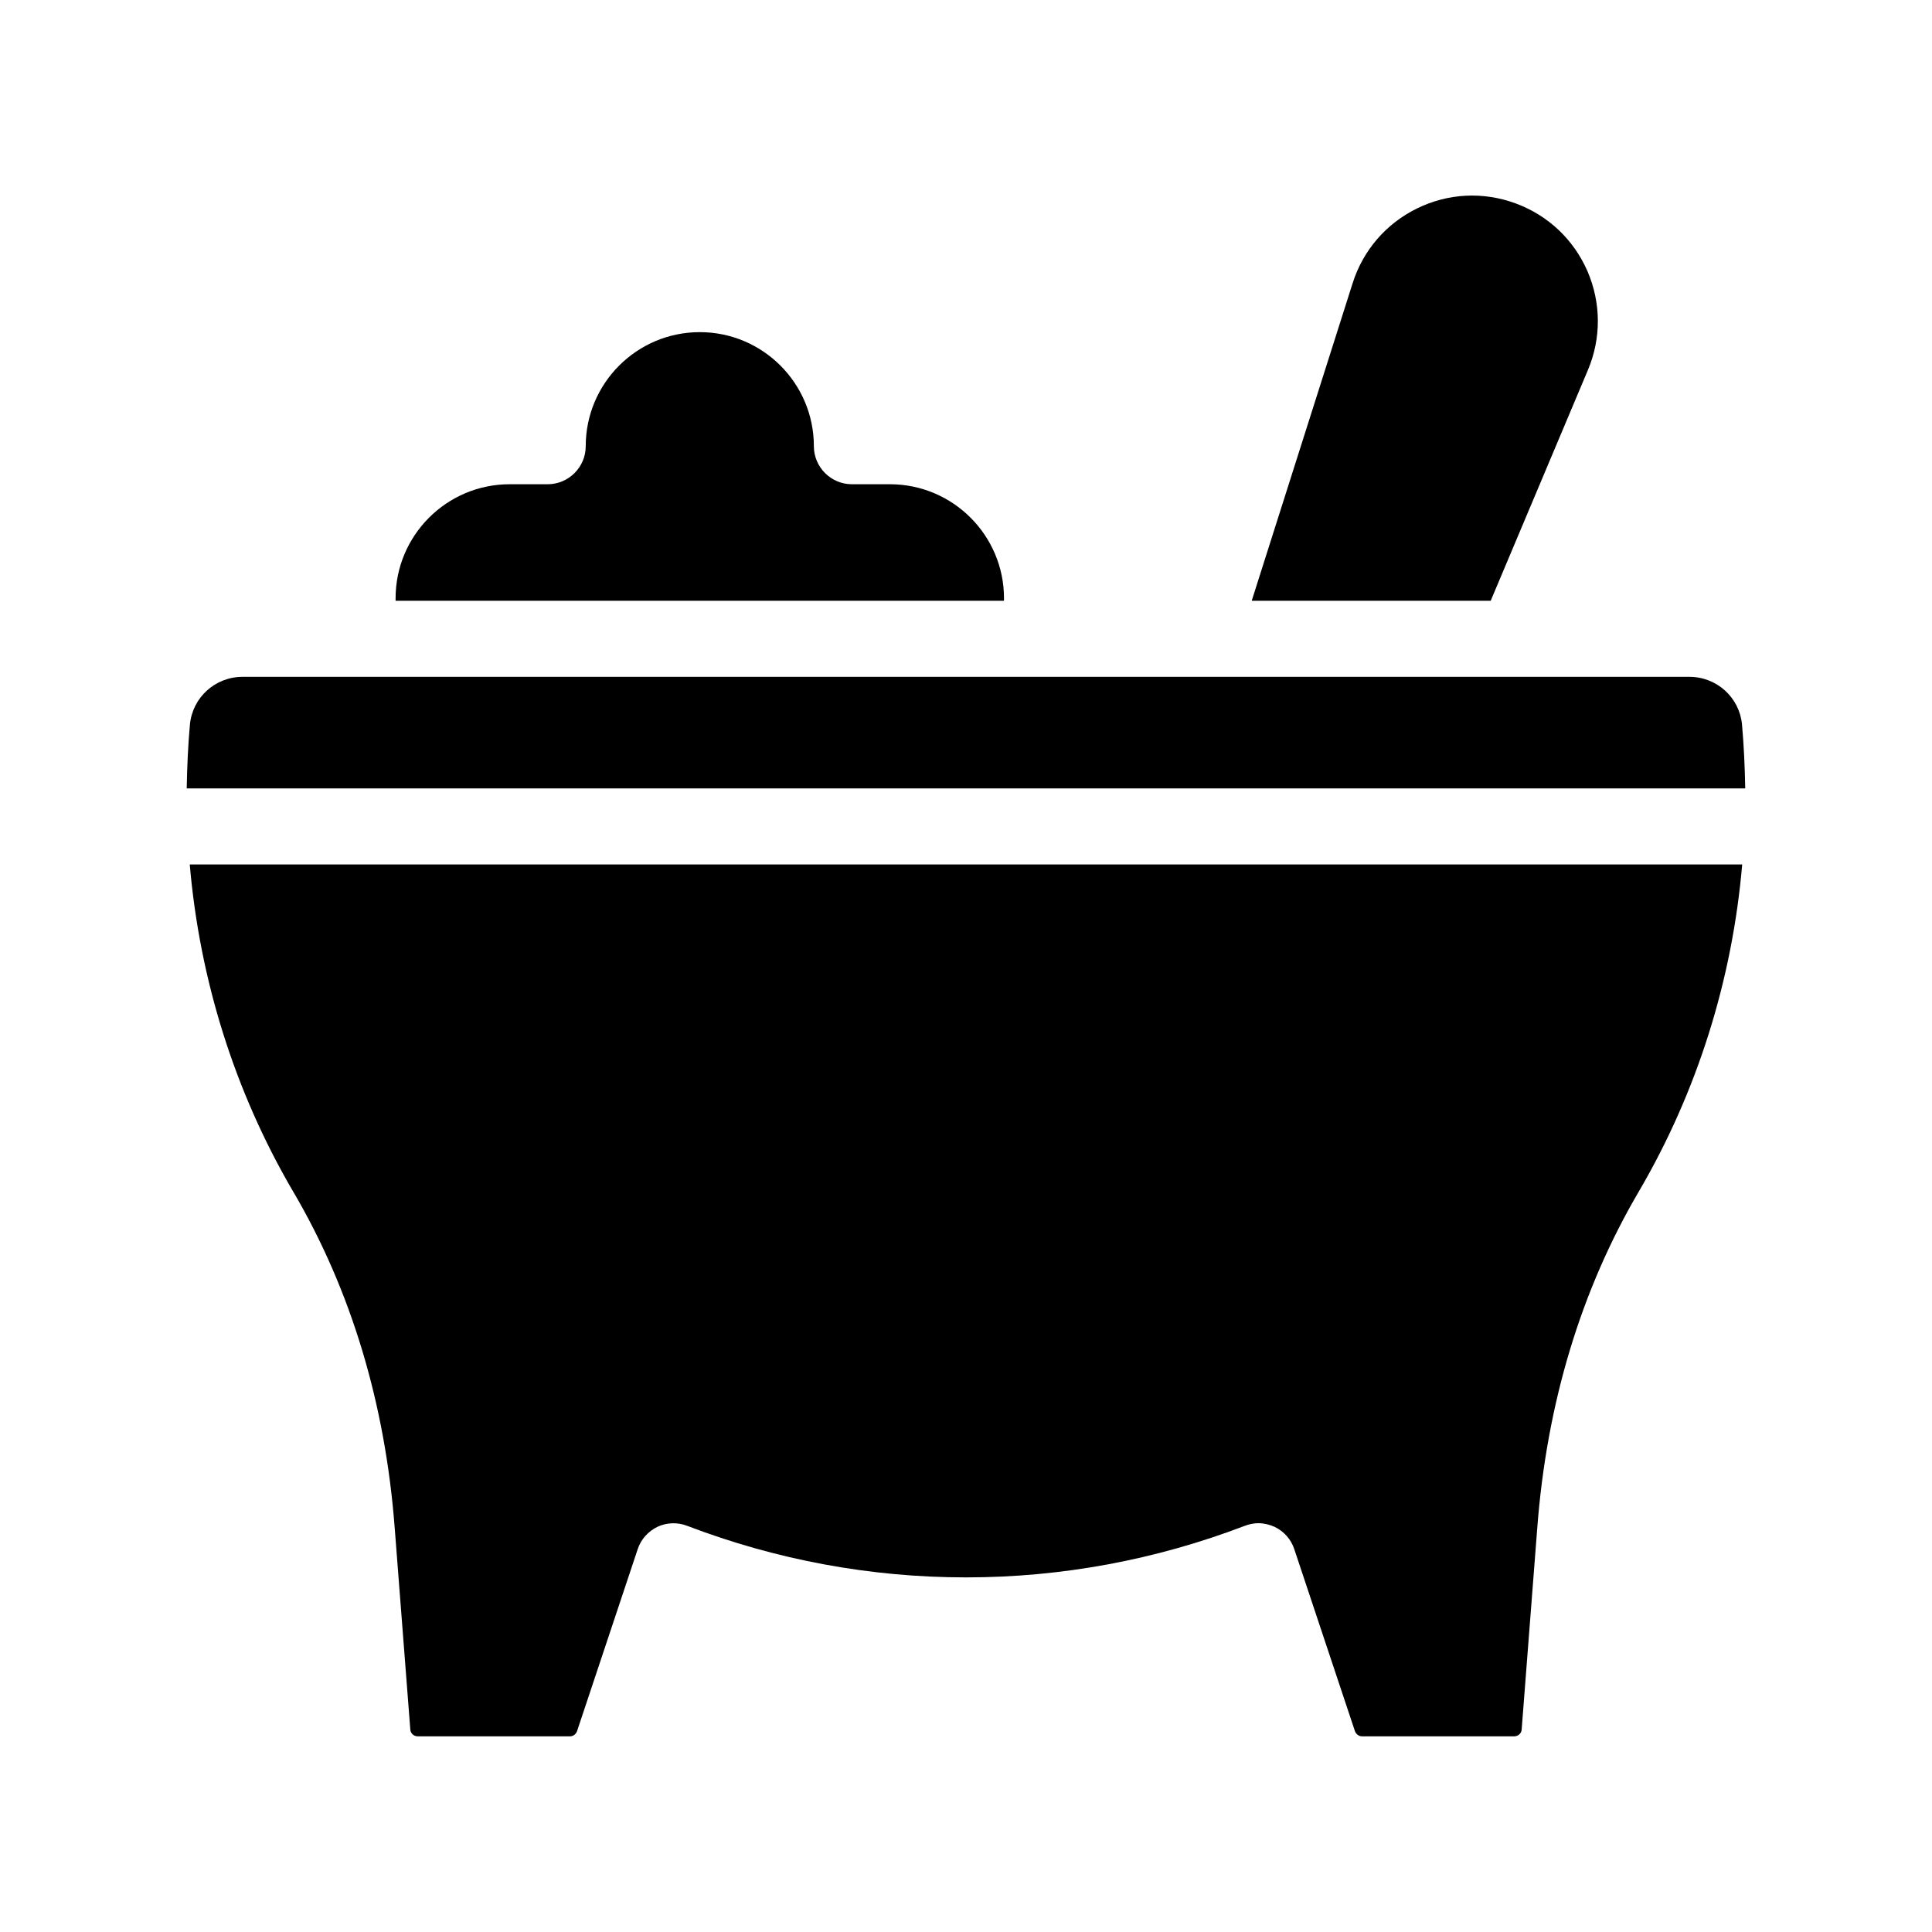 <?xml version="1.0" encoding="UTF-8"?>
<!-- Uploaded to: ICON Repo, www.svgrepo.com, Generator: ICON Repo Mixer Tools -->
<svg fill="#000000" width="800px" height="800px" version="1.1" viewBox="144 144 512 512" xmlns="http://www.w3.org/2000/svg">
 <g>
  <path d="m564.84 242c3.527-8.414 3.477-17.734-0.152-26.148-3.68-8.414-10.43-14.762-18.992-17.938-8.613-3.176-17.887-2.719-26.148 1.309-8.211 4.031-14.309 11.082-17.078 19.801l-26.754 84.188h63.332z"/>
  <path d="m410.07 302.56c0-16.676-13.551-30.23-30.23-30.23h-10.078c-5.543 0-10.078-4.535-10.078-10.078 0-16.676-13.551-30.23-30.23-30.23-16.676 0-30.23 13.551-30.23 30.23 0 5.543-4.535 10.078-10.078 10.078h-10.078c-16.676 0-30.23 13.551-30.23 30.23v0.656h161.22z"/>
  <path d="m605.65 335.96c-0.707-7.152-6.699-12.594-13.957-12.594h-383.4c-7.254 0-13.25 5.441-13.957 12.594-0.504 5.594-0.754 11.285-0.855 16.977h413.02c-0.098-5.691-0.352-11.336-0.855-16.977z"/>
  <path d="m221.65 459.7c15.367 26.148 24.434 56.176 26.953 89.227l4.133 53.402c0.051 1.008 0.906 1.812 1.965 1.812h40.355c0.855 0 1.562-0.555 1.863-1.359l16.07-48.215c0.855-2.621 2.769-4.734 5.238-5.945 2.469-1.16 5.34-1.258 7.91-0.25 23.629 9.02 48.516 13.652 73.859 13.652 25.391 0 50.23-4.637 73.859-13.652 1.16-0.453 2.418-0.707 3.629-0.707 1.461 0 2.922 0.352 4.281 0.957 2.519 1.211 4.383 3.324 5.238 5.945l16.07 48.215c0.301 0.805 1.059 1.359 1.863 1.359h40.355c1.059 0 1.914-0.805 1.965-1.812l4.133-53.402c2.519-33.051 11.586-63.078 26.953-89.227 15.469-26.449 24.738-56.074 27.355-86.605h-411.41c2.621 30.531 11.891 60.156 27.355 86.605z"/>
 </g>
</svg>